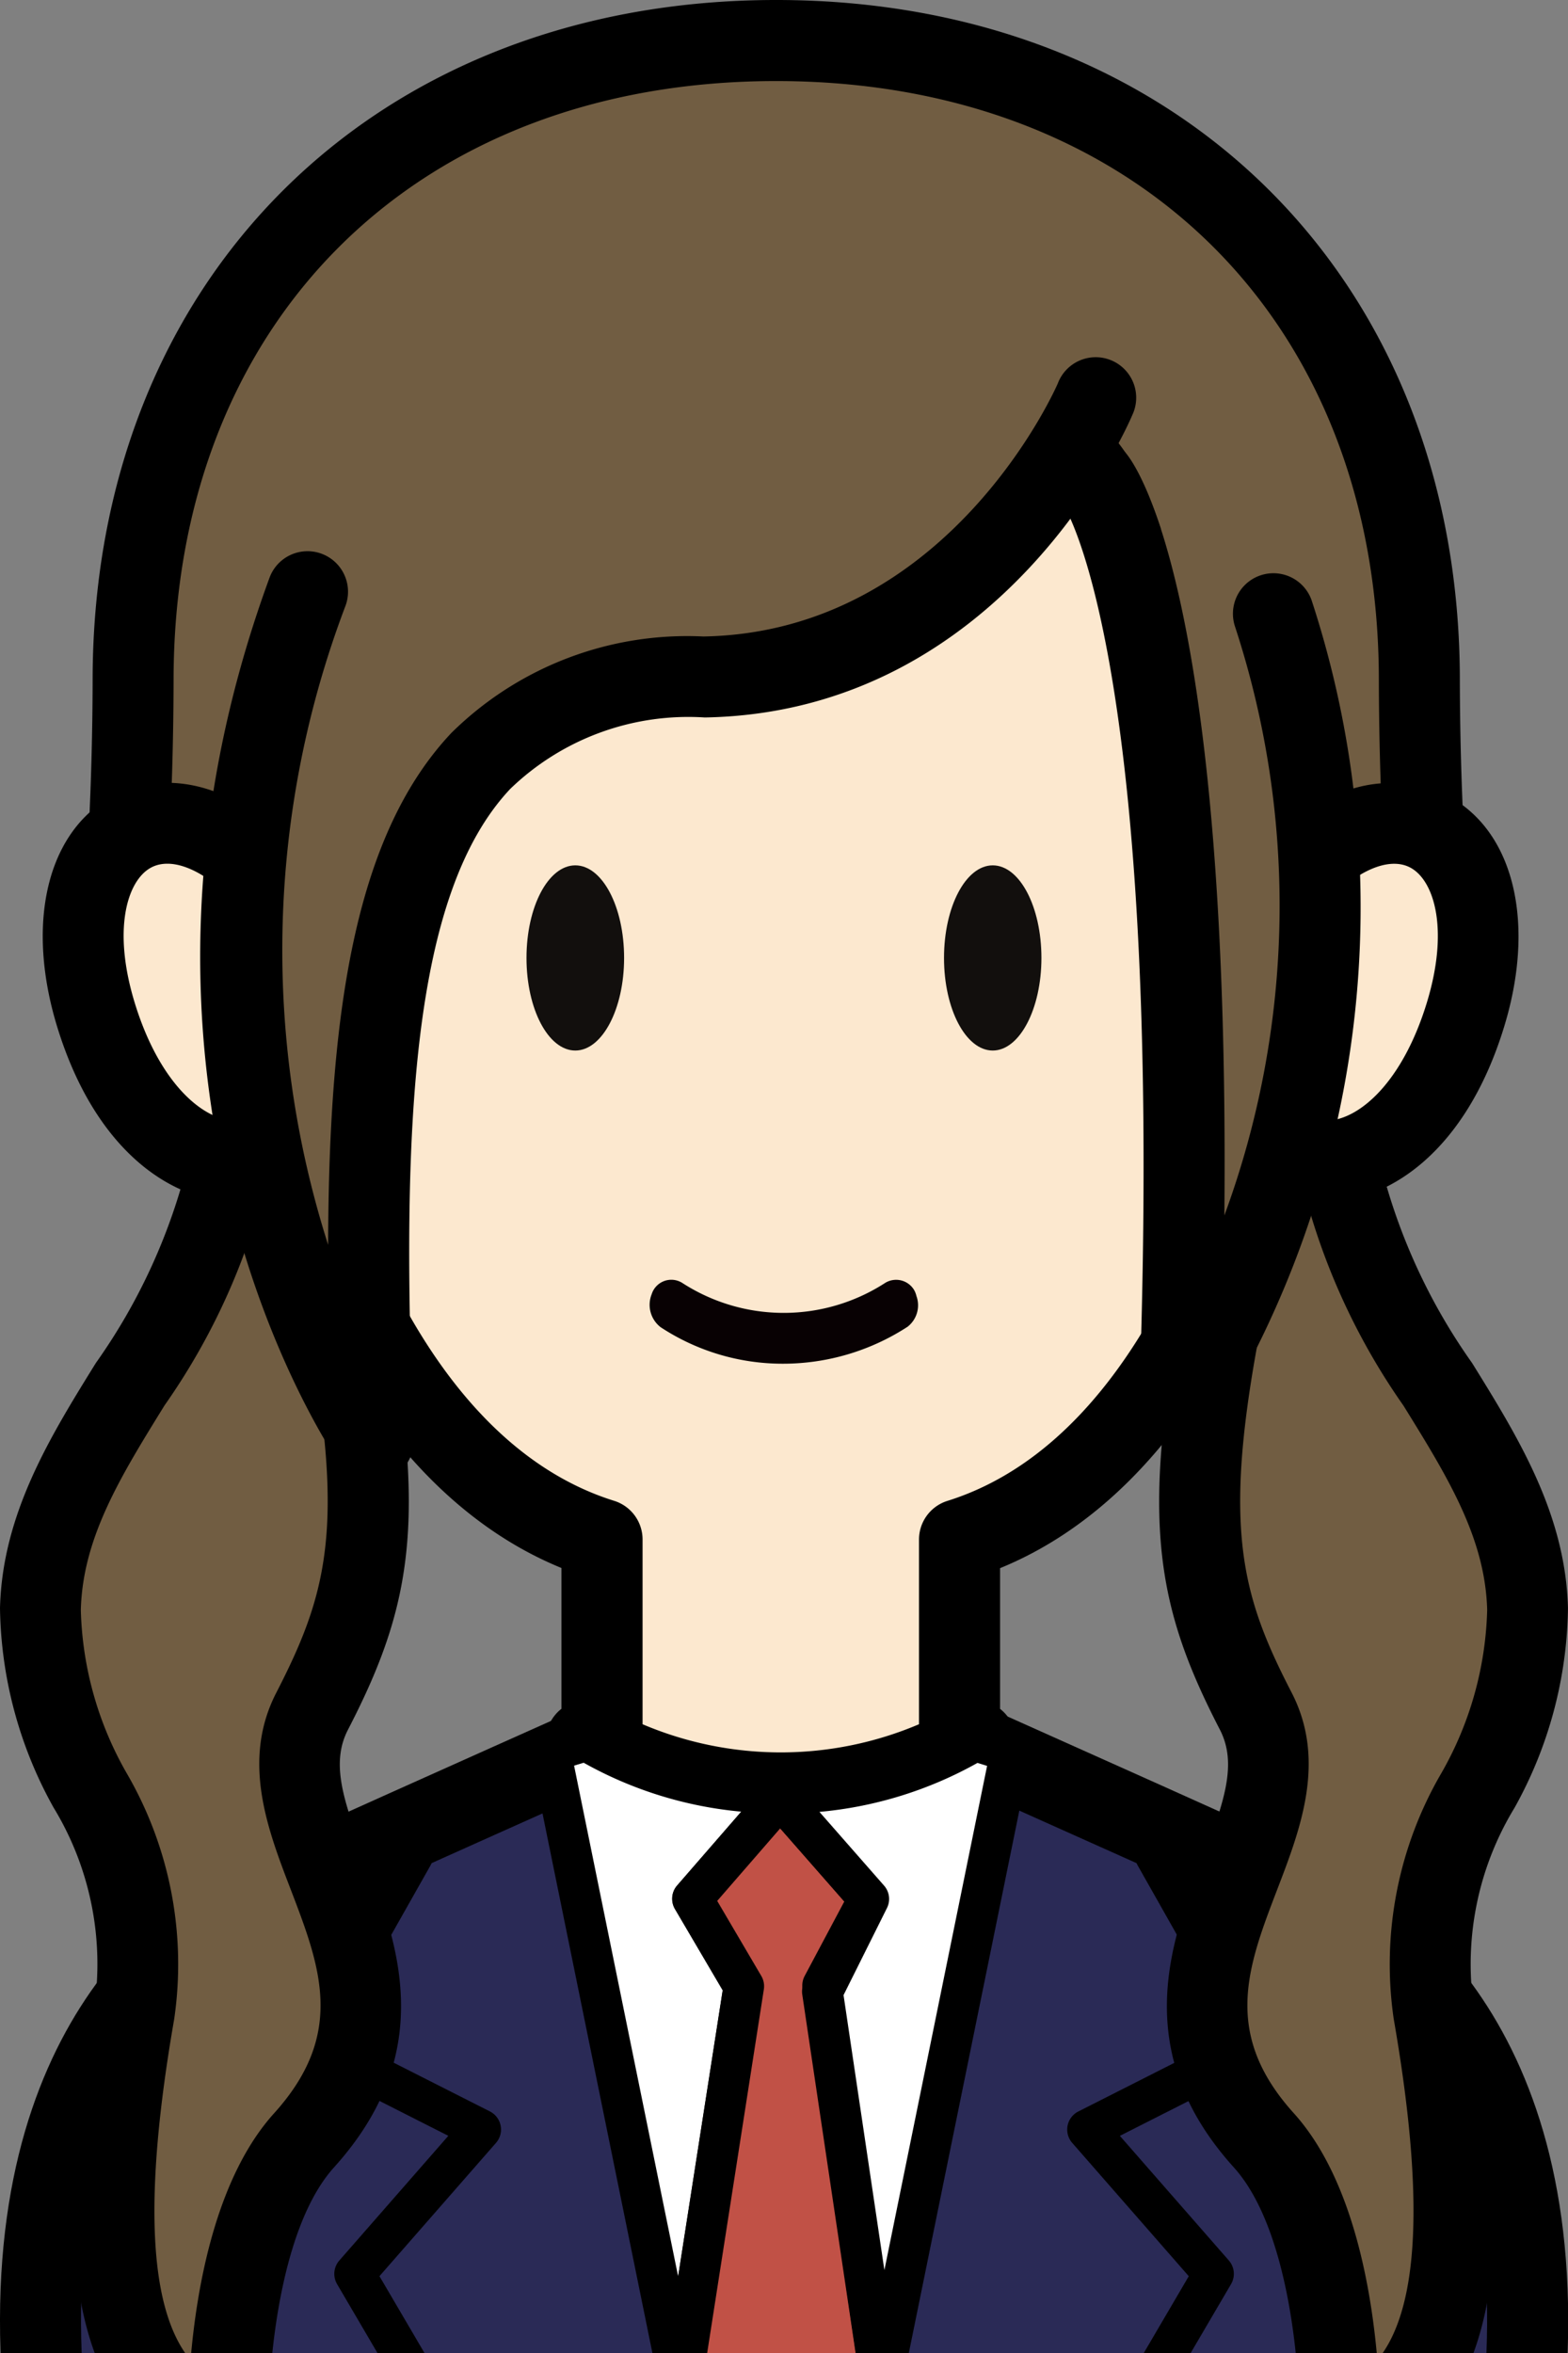 <svg xmlns="http://www.w3.org/2000/svg" xmlns:xlink="http://www.w3.org/1999/xlink" width="40" height="60" viewBox="0 0 40 60">
  <rect x="0" y="0" width="40" height="60" fill="#808080" stroke="none"/>
  <defs>
    <clipPath id="clip-path">
      <rect id="長方形_2377" data-name="長方形 2377" width="40" height="60" transform="translate(913 1318)" fill="#fff" stroke="#707070" stroke-width="1"/>
    </clipPath>
    <clipPath id="clip-path-2">
      <rect id="長方形_2361" data-name="長方形 2361" width="40" height="77.218" fill="none"/>
    </clipPath>
  </defs>
  <g id="マスクグループ_190" data-name="マスクグループ 190" transform="translate(-913 -1318)" clip-path="url(#clip-path)">
    <g id="グループ_2510" data-name="グループ 2510" transform="translate(913 1318)">
      <g id="グループ_2509" data-name="グループ 2509" clip-path="url(#clip-path-2)">
        <path id="パス_3464" data-name="パス 3464" d="M34.159,88.988c-1.243-.574-6.535-2.941-8.668-3.894l-4.468-.9-4.464.846c-2.14.956-7.522,3.364-8.785,3.946C5.119,90.214,1.51,93.55,2.054,101.45S3.416,116.9,3.416,116.9h35.1s.817-7.553,1.362-15.452-3.064-11.236-5.72-12.462" transform="translate(-0.967 -40.717)" fill="#2a2a56"/>
        <path id="パス_3465" data-name="パス 3465" d="M38.478,116.949H1.522l-.1-.922c-.008-.076-.826-7.664-1.365-15.493-.637-9.232,4.206-12.5,6.318-13.47,1.115-.515,5.4-2.433,8.8-3.952l.111-.049,4.782-.907,4.884,1.008c2.192.98,7.424,3.321,8.678,3.9h0c2.112.975,6.954,4.239,6.318,13.47-.54,7.829-1.358,15.417-1.366,15.493Zm-35.1-2.066H36.621c.232-2.25.835-8.3,1.262-14.491.529-7.663-2.983-10.465-5.122-11.453-1.254-.578-6.728-3.027-8.551-3.842l-4.158-.836-4.147.786c-4.8,2.146-7.795,3.491-8.663,3.892-2.14.987-5.652,3.789-5.122,11.452.427,6.2,1.029,12.241,1.261,14.491" transform="translate(0 -39.73)"/>
        <path id="パス_3466" data-name="パス 3466" d="M39.022,18.32C39.022,7.973,31.676,2,22.615,2S6.208,7.973,6.208,18.32c-.007,2.829-.16,5.433-.39,7.818H39.412c-.23-2.385-.384-4.988-.39-7.818" transform="translate(-2.814 -0.968)" fill="#715d42"/>
        <path id="パス_3467" data-name="パス 3467" d="M38.445,26.2H4.851A1.034,1.034,0,0,1,3.823,25.07c.254-2.623.38-5.149.386-7.721C4.208,7.135,11.38,0,21.648,0s17.438,7.134,17.439,17.35c.006,2.573.132,5.1.386,7.721A1.034,1.034,0,0,1,38.445,26.2M5.981,24.137H37.314c-.192-2.288-.288-4.517-.293-6.783v0c0-9.143-6.178-15.287-15.374-15.287S6.274,8.208,6.274,17.351c-.005,2.268-.1,4.5-.293,6.786m33.106-6.786h0Z" transform="translate(-1.846 0)"/>
        <path id="パス_3468" data-name="パス 3468" d="M8.52,32.847C5.9,30.294,3.14,32.4,4.434,36.627s4.392,4.392,5,2.826c0,0,1.8,8.648,7.9,10.555v5l-.4.124a9.835,9.835,0,0,0,9.918,0l-.4-.124v-5c6.095-1.907,7.9-10.555,7.9-10.555.613,1.566,3.711,1.4,5-2.826s-1.464-6.333-4.086-3.78c0,0-3.77-5.351-4.544-7.915s-1.586-2.7-1.586-2.7" transform="translate(-1.985 -10.75)" fill="#fce8cf"/>
        <path id="パス_3469" data-name="パス 3469" d="M20.937,56.544a10.677,10.677,0,0,1-5.489-1.488,1.033,1.033,0,0,1-.1-1.7V49.766C10.868,47.935,8.733,42.9,7.9,40.291a2.829,2.829,0,0,1-.985.134c-1.5-.057-3.45-1.258-4.432-4.462-.787-2.569-.287-4.845,1.276-5.8,1.044-.637,2.78-.716,4.518.977A1.033,1.033,0,0,1,6.84,32.62c-.746-.726-1.512-.991-2-.692-.579.353-.945,1.578-.377,3.43.623,2.032,1.722,2.972,2.535,3,.118.007.427-.01.521-.251a1.033,1.033,0,0,1,1.973.165c.017.081,1.761,8.081,7.2,9.781a1.033,1.033,0,0,1,.725.986V53.75a9.016,9.016,0,0,0,7.052,0V49.041a1.033,1.033,0,0,1,.724-.986c5.435-1.7,7.18-9.7,7.2-9.781a1.033,1.033,0,0,1,1.972-.165c.095.242.4.259.521.251.813-.031,1.912-.971,2.535-3,.568-1.852.2-3.077-.377-3.43-.489-.3-1.254-.033-2,.693a1.033,1.033,0,0,1-1.565-.145c-.158-.224-3.877-5.518-4.688-8.211a4.631,4.631,0,0,0-.973-2.038,1.033,1.033,0,0,1,.549-1.98c.539.092,1.568.659,2.4,3.422a35.681,35.681,0,0,0,3.78,6.716,3.321,3.321,0,0,1,3.571-.22c1.563.953,2.064,3.23,1.277,5.8-.981,3.2-2.933,4.405-4.431,4.462a2.8,2.8,0,0,1-.985-.134c-.83,2.605-2.964,7.644-7.442,9.475v3.588a1.033,1.033,0,0,1-.1,1.7,10.679,10.679,0,0,1-5.489,1.488m7.072-34.264h0m0,0h0Zm0,0h0" transform="translate(-1.025 -9.783)"/>
        <path id="パス_3470" data-name="パス 3470" d="M38.543,88.546c-.029,0-.058,0-.088,0s-.074,0-.111,0l.1.114Z" transform="translate(-18.543 -42.82)" fill="#fff"/>
        <path id="パス_3471" data-name="パス 3471" d="M37.962,88.69a.515.515,0,0,1-.388-.176l-.1-.114a.516.516,0,0,1,.4-.857l.066,0,.03.423.012-.01L38,87.545l.054,0a.544.544,0,0,1,.477.3.518.518,0,0,1-.077.557l-.1.113a.516.516,0,0,1-.388.178Zm.1-.6.009.49Z" transform="translate(-18.06 -42.335)"/>
        <path id="パス_3472" data-name="パス 3472" d="M30.815,89.984l2.24-2.578-.1-.114a9.64,9.64,0,0,1-4.848-1.338l-.907.282,3.32,16.295,1.608-10.316Z" transform="translate(-13.154 -41.567)" fill="#fff"/>
        <path id="パス_3473" data-name="パス 3473" d="M30.037,102.563a.516.516,0,0,1-.506-.414l-3.32-16.295a.518.518,0,0,1,.352-.6l.907-.282a.513.513,0,0,1,.419.05,9.12,9.12,0,0,0,4.588,1.265.516.516,0,0,1,.383.176l.1.114a.516.516,0,0,1,0,.679l-2,2.3,1.124,1.911a.518.518,0,0,1,.065.341l-1.607,10.316a.518.518,0,0,1-.5.437ZM27.316,86.106,29.97,99.128l1.136-7.294-1.218-2.072a.516.516,0,0,1,.055-.6l1.636-1.883a10.082,10.082,0,0,1-4.018-1.247Z" transform="translate(-12.671 -41.083)"/>
        <path id="パス_3474" data-name="パス 3474" d="M38.426,91.344l-2.261-2.578-2.24,2.578,1.312,2.231-1.608,10.316,2.546,13.118,2.567-13.222-1.5-10.23Z" transform="translate(-16.263 -42.927)" fill="#c15146"/>
        <path id="パス_3475" data-name="パス 3475" d="M35.691,117.042h0a.516.516,0,0,1-.507-.418l-2.546-13.118a.5.5,0,0,1,0-.178l1.579-10.134L33,91.122a.518.518,0,0,1,.056-.6l2.24-2.578a.515.515,0,0,1,.389-.177h0a.516.516,0,0,1,.388.176L38.33,90.52a.515.515,0,0,1,.068.583l-1.1,2.063,1.472,10.063a.5.5,0,0,1,0,.173L36.2,116.624a.516.516,0,0,1-.507.418M33.67,103.4l2.022,10.417,2.044-10.524L36.251,93.147a.521.521,0,0,1,.055-.318l1.012-1.9-1.635-1.865-1.608,1.851L35.2,92.829a.519.519,0,0,1,.065.341Z" transform="translate(-15.779 -42.443)"/>
        <path id="パス_3476" data-name="パス 3476" d="M43.508,85.954a9.638,9.638,0,0,1-4.871,1.339l-.1.113L40.8,89.984l-1.18,2.367,1.5,10.076,3.3-16.19-.907-.282" transform="translate(-18.637 -41.567)" fill="#fff"/>
        <path id="パス_3477" data-name="パス 3477" d="M40.633,102.46H40.62a.517.517,0,0,1-.5-.441l-1.5-10.076a.513.513,0,0,1,.049-.306L39.7,89.58l-2.033-2.317a.517.517,0,0,1,0-.679l.1-.113a.517.517,0,0,1,.386-.178,9.118,9.118,0,0,0,4.61-1.265.514.514,0,0,1,.418-.05l.908.282a.516.516,0,0,1,.352.6l-3.3,16.191a.516.516,0,0,1-.506.414m-.962-10.508,1.042,7.013,2.62-12.858-.245-.076a10.094,10.094,0,0,1-4.032,1.249l1.649,1.88a.516.516,0,0,1,.074.571Z" transform="translate(-18.154 -41.083)"/>
        <path id="パス_3478" data-name="パス 3478" d="M23.156,114.686a.515.515,0,0,1-.446-.255l-7.248-12.364a.517.517,0,0,1,.056-.6L18.3,98.286l-3.826-1.938a.516.516,0,0,1-.216-.715l2.686-4.749a.516.516,0,1,1,.9.509l-2.419,4.279,3.937,1.993a.517.517,0,0,1,.155.8l-2.974,3.4,7.06,12.043a.516.516,0,0,1-.184.706.51.51,0,0,1-.26.071" transform="translate(-6.863 -43.824)"/>
        <path id="パス_3479" data-name="パス 3479" d="M45.433,114.686a.51.51,0,0,1-.261-.071.516.516,0,0,1-.184-.706l7.06-12.043-2.974-3.4a.517.517,0,0,1,.155-.8l3.937-1.993-2.42-4.279a.516.516,0,1,1,.9-.509l2.686,4.749a.517.517,0,0,1-.216.715l-3.826,1.938,2.781,3.179a.517.517,0,0,1,.056.6l-7.248,12.364a.515.515,0,0,1-.446.255" transform="translate(-21.722 -43.824)"/>
        <path id="パス_3480" data-name="パス 3480" d="M28.5,45.092c0,1.3-.558,2.361-1.245,2.361s-1.245-1.053-1.245-2.361.557-2.361,1.245-2.361S28.5,43.784,28.5,45.092" transform="translate(-12.579 -20.665)" fill="#120f0d"/>
        <path id="パス_3481" data-name="パス 3481" d="M49.119,45.092c0,1.3-.557,2.361-1.242,2.361s-1.243-1.053-1.243-2.361.557-2.361,1.243-2.361,1.242,1.053,1.242,2.361" transform="translate(-22.552 -20.665)" fill="#120f0d"/>
        <path id="パス_3482" data-name="パス 3482" d="M38.9,63.609a.578.578,0,0,0-.06-.156.535.535,0,0,0-.736-.182,4.764,4.764,0,0,1-5.181,0,.533.533,0,0,0-.153-.064.525.525,0,0,0-.625.355.721.721,0,0,0,.229.84,5.662,5.662,0,0,0,3.113.931H35.5a5.831,5.831,0,0,0,3.174-.943.694.694,0,0,0,.227-.779" transform="translate(-15.521 -30.559)" fill="#080103"/>
        <path id="パス_3483" data-name="パス 3483" d="M6.788,57.612C5.973,62.106,2.1,64.844,2,68.889s3.16,5.884,2.4,10.276-1.172,9.806,2.4,10.623c0,0-.121-5.076,1.937-7.355,3.874-4.29-1.427-7.78.2-10.939s1.994-5.3.408-12.248" transform="translate(-0.965 -27.861)" fill="#715d42"/>
        <path id="パス_3484" data-name="パス 3484" d="M5.823,89.853a1.018,1.018,0,0,1-.229-.026C.559,88.674,1.905,80.933,2.413,78.019a7.668,7.668,0,0,0-1.048-5.037A10.73,10.73,0,0,1,0,67.9c.06-2.4,1.272-4.359,2.445-6.251A15.093,15.093,0,0,0,4.809,56.46a1.031,1.031,0,1,1,2.028.369,16.933,16.933,0,0,1-2.639,5.9C3.077,64.543,2.109,66.1,2.062,67.947A8.806,8.806,0,0,0,3.227,72.1a9.686,9.686,0,0,1,1.217,6.276c-.789,4.533-.655,7.407.417,8.7.153-1.831.636-4.645,2.135-6.3,1.83-2.027,1.175-3.733.418-5.708-.591-1.537-1.259-3.28-.365-5.013C8.5,67.232,8.94,65.4,7.367,58.509a1.031,1.031,0,1,1,2.009-.461c1.624,7.111,1.3,9.471-.5,12.953-.446.864-.116,1.825.458,3.323.789,2.054,1.868,4.867-.813,7.835C7.068,83.771,6.825,87.5,6.854,88.8a1.033,1.033,0,0,1-1.031,1.057" transform="translate(0 -26.893)"/>
        <path id="パス_3485" data-name="パス 3485" d="M62.841,57.612c.815,4.494,4.689,7.232,4.791,11.277s-3.16,5.884-2.4,10.276,1.172,9.806-2.4,10.623c0,0,.121-5.076-1.937-7.355-3.874-4.29,1.427-7.78-.2-10.939s-1.994-5.3-.408-12.248" transform="translate(-28.664 -27.861)" fill="#715d42"/>
        <path id="パス_3486" data-name="パス 3486" d="M61.869,89.854A1.033,1.033,0,0,1,60.839,88.8c.029-1.3-.215-5.026-1.671-6.638-2.68-2.968-1.6-5.782-.812-7.835.575-1.5.9-2.458.458-3.323-1.8-3.482-2.121-5.842-.5-12.953a1.031,1.031,0,1,1,2.009.461c-1.573,6.889-1.137,8.723.319,11.543.894,1.733.225,3.475-.365,5.013-.758,1.976-1.413,3.681.417,5.708,1.5,1.659,1.981,4.474,2.135,6.3,1.072-1.3,1.206-4.169.417-8.7A9.676,9.676,0,0,1,64.466,72.1a8.815,8.815,0,0,0,1.164-4.15c-.047-1.843-1.015-3.405-2.136-5.214a16.95,16.95,0,0,1-2.639-5.9,1.031,1.031,0,1,1,2.029-.369,15.084,15.084,0,0,0,2.362,5.184c1.173,1.892,2.385,3.848,2.445,6.252a10.717,10.717,0,0,1-1.362,5.087,7.667,7.667,0,0,0-1.048,5.037c.508,2.914,1.855,10.654-3.182,11.808a1.009,1.009,0,0,1-.228.026" transform="translate(-27.692 -26.894)"/>
        <path id="パス_3487" data-name="パス 3487" d="M33.7,19.73s-2.954,6.959-9.974,7.082c-7.763.136-8.988,6.4-8.444,19.476,0,0-6.286-9.08-1.674-21.655" transform="translate(-5.763 -9.541)" fill="#715d42"/>
        <path id="パス_3488" data-name="パス 3488" d="M14.3,46.352a1.035,1.035,0,0,1-.849-.445c-.269-.389-6.536-9.67-1.794-22.6a1.033,1.033,0,1,1,1.94.711,24.723,24.723,0,0,0-.444,16.3c.013-6.122.742-10.506,3.142-13.053a8.558,8.558,0,0,1,6.431-2.461c6.276-.11,9.014-6.389,9.041-6.453a1.033,1.033,0,1,1,1.9.807c-.131.309-3.3,7.578-10.906,7.711A6.537,6.537,0,0,0,17.8,28.689c-2.509,2.663-2.8,8.557-2.466,16.588a1.033,1.033,0,0,1-.7,1.022,1.02,1.02,0,0,1-.328.054" transform="translate(-4.782 -8.574)"/>
        <path id="パス_3489" data-name="パス 3489" d="M54.1,23.686s2.879,3.5,2.155,23.561a24.314,24.314,0,0,0,2.389-20.157" transform="translate(-26.161 -11.454)" fill="#715d42"/>
        <path id="パス_3490" data-name="パス 3490" d="M55.266,47.3a1.033,1.033,0,0,1-1.032-1.07c.685-18.963-1.918-22.862-1.944-22.9a1.017,1.017,0,0,1,.154-1.439,1.049,1.049,0,0,1,1.466.157c.292.355,2.641,3.71,2.5,19.423a22.842,22.842,0,0,0,.266-15.033,1.033,1.033,0,0,1,1.958-.658,25.14,25.14,0,0,1-2.514,21.068,1.032,1.032,0,0,1-.853.451" transform="translate(-25.176 -10.478)"/>
      </g>
    </g>
  </g>
</svg>
